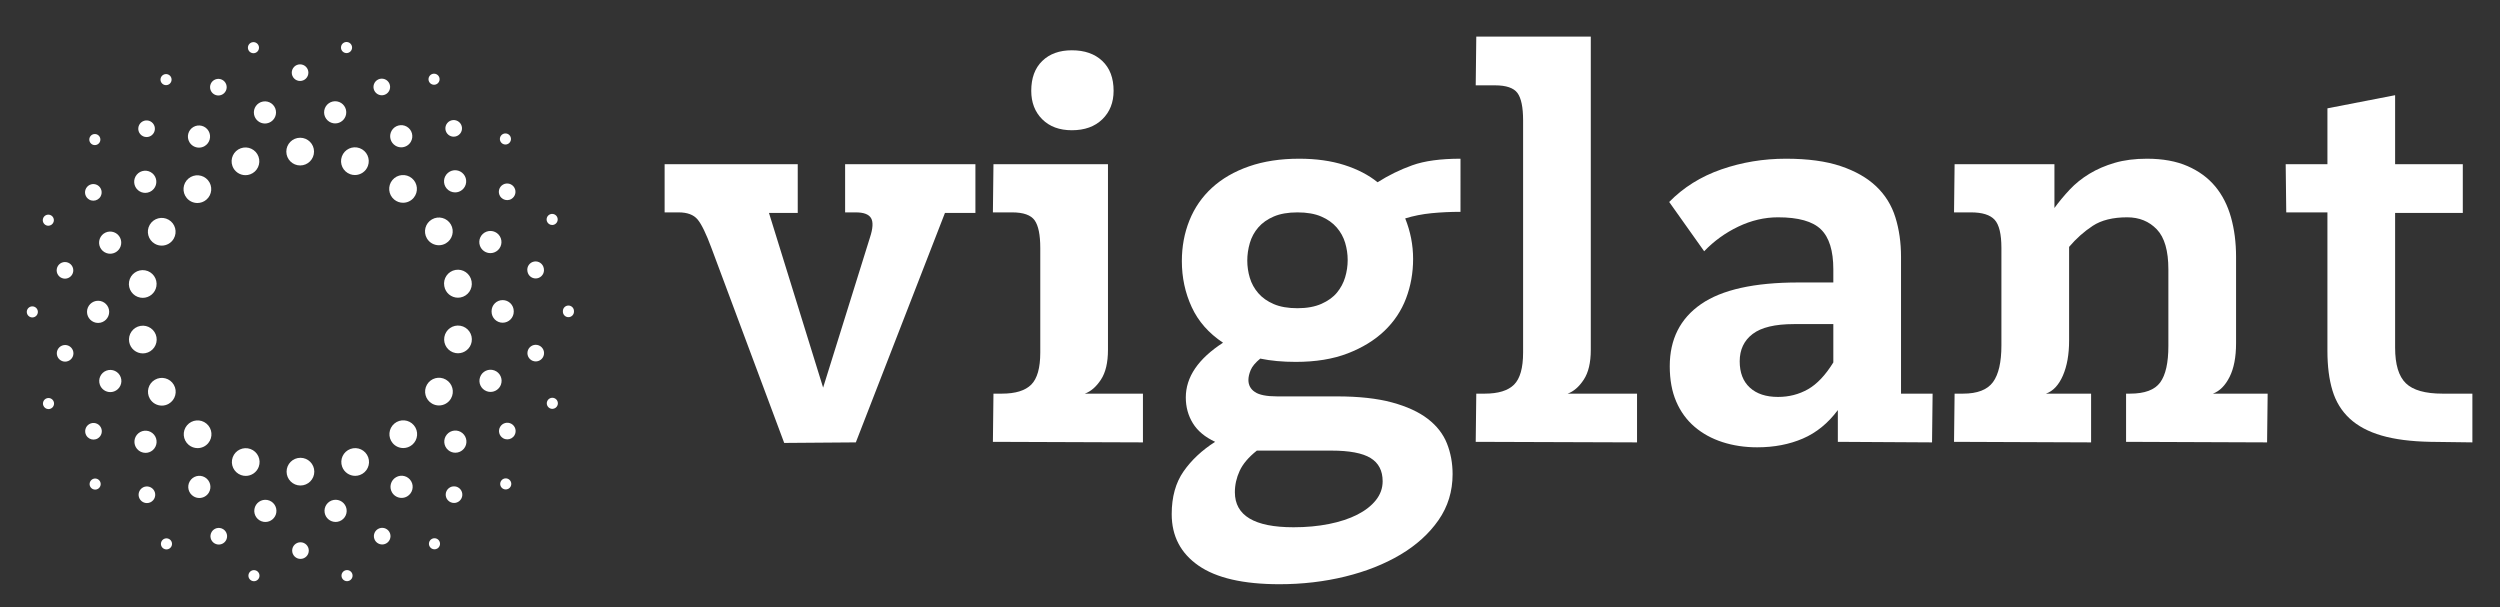 <?xml version="1.0" encoding="iso-8859-1"?>
<!-- Generator: Adobe Illustrator 16.0.0, SVG Export Plug-In . SVG Version: 6.00 Build 0)  -->
<!DOCTYPE svg PUBLIC "-//W3C//DTD SVG 1.1//EN" "http://www.w3.org/Graphics/SVG/1.1/DTD/svg11.dtd">
<svg version="1.1" id="Layer_1" xmlns="http://www.w3.org/2000/svg" xmlns:xlink="http://www.w3.org/1999/xlink" x="0px" y="0px"
	 width="1195.597px" height="290.332px" viewBox="0 0 1195.597 290.332" style="enable-background:new 0 0 1195.597 290.332;"
	 xml:space="preserve">
<rect x="0" y="0" width="1195.597" height="290.332" fill="#333333" stroke="none"/>
<g id="Layer_2_1_" style="display:none;">
	<rect style="display:inline;fill:#276955;" width="1195.597" height="290.332"/>
</g>
<g id="Layer_1_2_">
	<g id="Layer_2" style="display:none;">
		<rect style="display:inline;fill:#276955;" width="1234.439" height="330"/>
	</g>
	<g id="Layer_1_1_">
		<g>
			<g>
				<path style="fill:#FFFFFF;" d="M120.998,277.92c-1.441-0.253-2.408-1.623-2.155-3.066l0,0c0.252-1.442,1.625-2.408,3.067-2.156
					l0,0c1.442,0.255,2.407,1.627,2.154,3.066l0,0c-0.225,1.287-1.343,2.196-2.607,2.196l0,0
					C121.305,277.96,121.151,277.947,120.998,277.92z M163.355,275.747c-0.254-1.44,0.712-2.813,2.153-3.071l0,0
					c1.438-0.253,2.815,0.71,3.067,2.153l0,0c0.254,1.44-0.711,2.817-2.153,3.067l0,0l0,0l0,0c-0.153,0.029-0.306,0.043-0.459,0.043
					l0,0C164.699,277.939,163.581,277.031,163.355,275.747z M78.288,262.4c-1.268-0.729-1.702-2.354-0.969-3.621l0,0
					c0.733-1.269,2.356-1.701,3.623-0.967l0,0c1.267,0.73,1.702,2.352,0.967,3.621l0,0c-0.49,0.849-1.382,1.323-2.298,1.323l0,0
					C79.162,262.758,78.705,262.643,78.288,262.4z M205.491,261.382c-0.735-1.269-0.299-2.89,0.967-3.621l0,0
					c1.267-0.733,2.886-0.305,3.621,0.964l0,0c0.736,1.269,0.3,2.891-0.965,3.621l0,0l0,0l0,0c-0.417,0.244-0.876,0.361-1.325,0.361
					l0,0C206.872,262.707,205.981,262.232,205.491,261.382z M43.477,233.207L43.477,233.207L43.477,233.207
					c-0.945-1.122-0.798-2.792,0.323-3.734l0,0c1.118-0.943,2.792-0.8,3.733,0.322l0,0c0.944,1.118,0.8,2.793-0.321,3.735l0,0
					c-0.497,0.415-1.102,0.62-1.703,0.62l0,0C44.753,234.15,44.002,233.829,43.477,233.207z M240.161,233.453
					c-1.122-0.941-1.266-2.614-0.324-3.737l0,0c0.941-1.12,2.611-1.269,3.735-0.325l0,0c1.118,0.941,1.266,2.61,0.325,3.735l0,0l0,0
					l0,0c-0.526,0.624-1.275,0.944-2.031,0.944l0,0C241.263,234.07,240.66,233.869,240.161,233.453z M20.707,193.905
					c-0.5-1.375,0.208-2.897,1.583-3.4l0,0c1.377-0.503,2.898,0.206,3.399,1.582l0,0c0.5,1.372-0.208,2.899-1.582,3.397l0,0
					c-0.301,0.109-0.606,0.162-0.909,0.162l0,0C22.118,195.646,21.101,194.977,20.707,193.905z M263.244,195.376
					c-1.376-0.503-2.087-2.022-1.586-3.399l0,0c0.5-1.373,2.022-2.086,3.398-1.586l0,0c1.377,0.502,2.084,2.023,1.583,3.4l0,0
					c-0.39,1.077-1.407,1.743-2.489,1.743l0,0C263.847,195.535,263.542,195.484,263.244,195.376z M12.81,149.167
					c0-1.464,1.186-2.649,2.648-2.651l0,0c1.467,0,2.653,1.185,2.653,2.646l0,0c0.002,1.465-1.186,2.651-2.646,2.655l0,0
					C14,151.814,12.813,150.63,12.81,149.167z M269.195,149.031c0-0.039,0.004-0.082,0.004-0.126l0,0
					c-0.004-0.04-0.004-0.087-0.004-0.13l0,0c-0.003-1.467,1.183-2.655,2.646-2.657l0,0c1.462-0.005,2.653,1.181,2.655,2.646l0,0
					c0,0.045,0,0.086-0.002,0.133l0,0c0.002,0.043,0.002,0.09,0.002,0.136l0,0c0,1.465-1.188,2.649-2.652,2.649l0,0
					C270.382,151.682,269.195,150.496,269.195,149.031z M22.21,107.798c-1.378-0.501-2.088-2.021-1.587-3.398l0,0l0,0l0,0
					c0.498-1.376,2.018-2.088,3.395-1.588l0,0c1.378,0.5,2.087,2.02,1.586,3.397l0,0c-0.39,1.077-1.408,1.748-2.492,1.748l0,0
					C22.812,107.957,22.507,107.902,22.21,107.798z M261.575,105.857L261.575,105.857c-0.503-1.374,0.202-2.897,1.578-3.399l0,0
					c1.373-0.503,2.897,0.202,3.401,1.578l0,0c0,0,0,0-0.003,0l0,0c0.504,1.373-0.201,2.897-1.578,3.401l0,0
					c-0.299,0.108-0.606,0.161-0.909,0.161l0,0C262.983,107.599,261.968,106.934,261.575,105.857z M43.656,68.775
					c-1.125-0.941-1.27-2.615-0.33-3.736l0,0c0,0,0,0-0.003,0l0,0c0.942-1.121,2.614-1.271,3.736-0.329l0,0
					c1.122,0.941,1.27,2.611,0.331,3.735l0,0c-0.523,0.626-1.276,0.947-2.034,0.947l0,0C44.754,69.392,44.149,69.191,43.656,68.775z
					 M239.688,68.173c-0.944-1.118-0.802-2.793,0.321-3.736l0,0c1.119-0.943,2.791-0.8,3.736,0.319l0,0
					c0.943,1.118,0.802,2.792-0.32,3.734l0,0c-0.496,0.418-1.104,0.624-1.707,0.624l0,0
					C240.964,69.114,240.213,68.795,239.688,68.173z M77.114,39.406c-0.733-1.267-0.303-2.89,0.965-3.623l0,0
					c1.267-0.734,2.888-0.302,3.622,0.961l0,0c0.733,1.268,0.301,2.89-0.961,3.625l0,0c-0.42,0.243-0.879,0.356-1.329,0.356l0,0
					C78.496,40.726,77.608,40.254,77.114,39.406z M206.258,40.188c-1.27-0.73-1.705-2.351-0.974-3.621l0,0
					c0.73-1.269,2.351-1.706,3.62-0.973l0,0c1.27,0.731,1.704,2.352,0.974,3.621l0,0c-0.492,0.851-1.382,1.328-2.3,1.328l0,0
					C207.13,40.544,206.674,40.429,206.258,40.188z M118.602,23.259c-0.255-1.442,0.708-2.818,2.149-3.072l0,0
					c1.443-0.255,2.819,0.708,3.073,2.15l0,0c0.254,1.442-0.707,2.818-2.15,3.073l0,0c-0.158,0.026-0.313,0.04-0.463,0.04l0,0
					C119.948,25.448,118.828,24.545,118.602,23.259z M165.271,25.346L165.271,25.346c-1.445-0.252-2.408-1.623-2.161-3.064l0,0
					c0.251-1.446,1.624-2.411,3.065-2.162l0,0c1.446,0.253,2.409,1.624,2.163,3.065l0,0c-0.226,1.291-1.346,2.199-2.613,2.199l0,0
					C165.577,25.384,165.424,25.371,165.271,25.346z"/>
				<path style="fill:#FFFFFF;" d="M139.725,263.318c-0.004-2.195,1.776-3.978,3.97-3.979l0,0c2.199-0.006,3.98,1.771,3.984,3.969
					l0,0c0.003,2.197-1.776,3.979-3.971,3.981l0,0c-0.003,0-0.005,0-0.005,0l0,0C141.51,267.289,139.729,265.512,139.725,263.318z
					 M103.265,260.18c-2.062-0.75-3.125-3.035-2.373-5.098l0,0c0.751-2.063,3.034-3.127,5.096-2.375h0.003
					c2.061,0.751,3.126,3.035,2.372,5.098l0,0c-0.588,1.615-2.112,2.617-3.736,2.617l0,0
					C104.174,260.422,103.715,260.344,103.265,260.18z M179.042,257.764c-0.75-2.065,0.316-4.342,2.382-5.095l0,0
					c2.064-0.75,4.343,0.317,5.094,2.381l0,0c0.748,2.066-0.317,4.343-2.38,5.095l0,0c-0.448,0.164-0.906,0.239-1.357,0.239l0,0
					C181.154,260.384,179.628,259.382,179.042,257.764z M67.708,239.659L67.708,239.659L67.708,239.659
					c-1.688-1.413-1.907-3.919-0.499-5.603l0,0c1.411-1.687,3.919-1.906,5.602-0.496v-0.002c1.687,1.409,1.906,3.92,0.499,5.604l0,0
					c-0.787,0.939-1.917,1.426-3.051,1.426l0,0C69.356,240.588,68.452,240.281,67.708,239.659z M214.088,239.123
					c-1.414-1.684-1.199-4.188,0.482-5.605l0,0c1.684-1.414,4.192-1.193,5.604,0.483l0,0c1.414,1.683,1.198,4.188-0.481,5.603l0,0
					c-0.749,0.629-1.655,0.933-2.558,0.933l0,0C216,240.535,214.875,240.055,214.088,239.123z M41.271,208.24
					c-1.1-1.899-0.45-4.334,1.449-5.43l0,0c1.904-1.102,4.335-0.453,5.436,1.449l0,0c1.099,1.898,0.451,4.334-1.451,5.432l0,0
					c-0.628,0.363-1.312,0.537-1.987,0.537l0,0C43.344,210.229,42.009,209.518,41.271,208.24z M240.63,209.589
					c-1.901-1.097-2.554-3.53-1.454-5.431l0,0c1.097-1.899,3.531-2.553,5.431-1.452l0,0c1.902,1.099,2.554,3.53,1.454,5.431l0,0l0,0
					l0,0c-0.736,1.276-2.073,1.99-3.446,1.99l0,0C241.94,210.127,241.255,209.955,240.63,209.589z M27.229,169.664
					c-0.383-2.164,1.058-4.227,3.22-4.611l0,0c2.164-0.381,4.228,1.063,4.611,3.225l0,0c0.381,2.16-1.059,4.227-3.223,4.607l0,0
					c-0.234,0.042-0.467,0.063-0.698,0.063l0,0C29.247,172.945,27.571,171.591,27.229,169.664z M255.524,172.786
					c-2.163-0.381-3.608-2.444-3.228-4.604l0,0c0.383-2.162,2.444-3.608,4.606-3.227l0,0c2.163,0.383,3.608,2.443,3.225,4.605l0,0
					c-0.338,1.93-2.017,3.287-3.909,3.287l0,0C255.986,172.848,255.756,172.83,255.524,172.786z M30.389,133.205
					c-2.161-0.378-3.609-2.439-3.23-4.602l0,0c0.382-2.164,2.441-3.611,4.604-3.23l0,0c2.164,0.379,3.609,2.44,3.229,4.603l0,0
					c-0.34,1.932-2.018,3.29-3.912,3.29l0,0C30.856,133.266,30.623,133.246,30.389,133.205z M252.266,129.88
					c-0.007-0.03-0.012-0.062-0.018-0.093l0,0c-0.006-0.029-0.01-0.062-0.017-0.094l0,0c-0.387-2.164,1.057-4.225,3.216-4.613l0,0
					c2.164-0.383,4.229,1.055,4.613,3.218l0,0c0.006,0.035,0.01,0.067,0.018,0.101l0,0c0.007,0.032,0.013,0.066,0.019,0.099l0,0
					c0,0,0,0,0,0.002l0,0c0.38,2.161-1.063,4.222-3.225,4.605l0,0c-0.233,0.04-0.467,0.06-0.694,0.06l0,0
					C254.283,133.167,252.605,131.81,252.266,129.88z M42.652,95.443c-1.904-1.097-2.556-3.529-1.458-5.433l0,0
					c1.098-1.899,3.527-2.553,5.432-1.455l0,0c1.9,1.095,2.552,3.528,1.455,5.429l0,0c-0.734,1.278-2.073,1.991-3.446,1.991l0,0
					C43.959,95.977,43.278,95.807,42.652,95.443z M239.104,93.722c-1.102-1.9-0.455-4.334,1.446-5.434l0,0
					c1.899-1.103,4.333-0.452,5.434,1.449l0,0c1.101,1.897,0.453,4.33-1.447,5.434l0,0c-0.625,0.362-1.312,0.534-1.989,0.534l0,0
					C241.176,95.706,239.844,94.996,239.104,93.722z M67.061,64.127c-1.416-1.678-1.201-4.187,0.477-5.602l0,0
					c1.68-1.415,4.188-1.202,5.604,0.477l0,0c1.416,1.681,1.2,4.189-0.48,5.604l0,0c-0.746,0.629-1.654,0.936-2.559,0.936l0,0
					C68.972,65.542,67.845,65.063,67.061,64.127z M214.423,64.443L214.423,64.443c-1.686-1.408-1.91-3.916-0.5-5.602l0,0
					c1.408-1.684,3.916-1.908,5.6-0.5l0,0c0,0,0,0,0.001,0l0,0c1.684,1.407,1.909,3.916,0.5,5.601l0,0
					c-0.787,0.942-1.917,1.427-3.054,1.427l0,0C216.072,65.368,215.167,65.065,214.423,64.443z M100.7,43.048
					c-0.751-2.062,0.313-4.345,2.374-5.095l0,0c2.065-0.752,4.349,0.313,5.098,2.376l0,0c0.751,2.064-0.313,4.345-2.375,5.097l0,0
					c-0.451,0.162-0.909,0.242-1.36,0.242l0,0C102.811,45.668,101.288,44.664,100.7,43.048z M181.231,45.324
					c-2.063-0.751-3.131-3.029-2.38-5.096l0,0c0.751-2.065,3.034-3.128,5.096-2.377l0,0c2.064,0.748,3.131,3.03,2.38,5.095l0,0
					c-0.589,1.616-2.113,2.619-3.738,2.619l0,0C182.139,45.564,181.679,45.488,181.231,45.324z M139.531,34.759
					c-0.006-2.194,1.77-3.978,3.965-3.983l0,0l0,0l0,0c2.198-0.008,3.983,1.768,3.987,3.965l0,0c0.006,2.196-1.77,3.98-3.966,3.987
					l0,0c-0.005,0-0.007,0-0.011,0l0,0C141.315,38.728,139.537,36.953,139.531,34.759z"/>
				<path style="fill:#FFFFFF;" d="M125.991,249.549c-2.883-0.501-4.813-3.25-4.309-6.134l0,0c0.503-2.884,3.25-4.815,6.132-4.312
					l0,0c2.885,0.506,4.816,3.252,4.312,6.135l0,0c-0.449,2.576-2.688,4.391-5.215,4.391l0,0
					C126.607,249.629,126.301,249.602,125.991,249.549z M155.271,245.229c-0.505-2.881,1.423-5.633,4.307-6.141l0,0
					c2.884-0.507,5.633,1.424,6.14,4.307l0,0c0.505,2.883-1.424,5.633-4.305,6.14l0,0l0,0l0,0c-0.31,0.052-0.622,0.079-0.925,0.079
					l0,0C157.959,249.611,155.723,247.803,155.271,245.229z M92.677,237.445L92.677,237.445L92.677,237.445
					c-2.534-1.463-3.4-4.705-1.938-7.242l0,0c1.466-2.537,4.708-3.401,7.243-1.939l0,0c2.535,1.469,3.404,4.711,1.939,7.242l0,0
					c-0.984,1.705-2.765,2.651-4.597,2.651l0,0C94.424,238.157,93.512,237.93,92.677,237.445z M187.464,235.471
					c-1.466-2.533-0.603-5.777,1.933-7.244l0,0c2.533-1.469,5.776-0.603,7.245,1.932l0,0c1.468,2.531,0.602,5.775-1.931,7.246l0,0
					c-0.839,0.484-1.749,0.714-2.651,0.714l0,0C190.227,238.115,188.449,237.167,187.464,235.471z M65.535,214.686
					c-1.886-2.24-1.6-5.588,0.644-7.473l0,0c2.24-1.886,5.585-1.595,7.47,0.645l0,0c1.885,2.24,1.595,5.588-0.646,7.472l0,0
					c-0.994,0.837-2.206,1.244-3.412,1.244l0,0C68.082,216.572,66.581,215.93,65.535,214.686z M214.361,215.268
					c-2.245-1.885-2.536-5.229-0.65-7.473l0,0c1.882-2.243,5.225-2.534,7.467-0.648l0,0c2.243,1.886,2.535,5.229,0.652,7.474l0,0
					c0,0,0,0,0-0.003l0,0c-1.049,1.249-2.553,1.895-4.064,1.891l0,0C216.563,216.507,215.356,216.102,214.361,215.268z
					 M47.774,184.033c-1.004-2.752,0.411-5.797,3.162-6.801l0,0c2.753-1.004,5.796,0.41,6.799,3.162l0,0
					c1.004,2.752-0.414,5.795-3.161,6.801l0,0c-0.602,0.216-1.213,0.324-1.82,0.324l0,0
					C50.592,187.52,48.558,186.182,47.774,184.033z M232.773,187.105c-2.753-1-4.171-4.043-3.17-6.793l0,0
					c1-2.756,4.044-4.17,6.796-3.17l0,0c2.752,1,4.169,4.043,3.167,6.795l0,0c-0.784,2.151-2.817,3.492-4.985,3.492l0,0
					C233.98,187.428,233.368,187.323,232.773,187.105z M41.612,149.143c-0.002-2.928,2.369-5.306,5.299-5.307l0,0
					c2.926-0.004,5.304,2.369,5.306,5.295l0,0c0.002,2.932-2.369,5.307-5.296,5.307l0,0c-0.002,0-0.002,0-0.005,0l0,0
					C43.988,154.438,41.617,152.07,41.612,149.143z M235.092,149.031c0-0.035,0-0.069,0-0.104l0,0c0-0.03,0-0.063,0-0.096l0,0
					c-0.008-2.927,2.363-5.307,5.289-5.313l0,0c2.929-0.006,5.307,2.363,5.313,5.291l0,0c0.002,0.035,0,0.068,0,0.104l0,0
					c0.002,0.037,0.002,0.078,0.002,0.117l0,0c0,2.929-2.375,5.304-5.303,5.304l0,0C237.465,154.336,235.092,151.96,235.092,149.031
					z M50.879,121.024c-2.755-0.999-4.174-4.041-3.177-6.792l0,0c0.998-2.751,4.038-4.175,6.793-3.176l0,0
					c2.75,0.999,4.174,4.042,3.174,6.791l0,0c-0.781,2.155-2.817,3.498-4.983,3.498l0,0
					C52.084,121.344,51.475,121.241,50.879,121.024z M229.539,117.576c-1.006-2.751,0.405-5.794,3.153-6.801l0,0
					c2.751-1.006,5.797,0.403,6.803,3.151l0,0c1.007,2.753-0.407,5.798-3.154,6.806l0,0c-0.604,0.219-1.217,0.322-1.824,0.322l0,0
					C232.356,121.054,230.326,119.724,229.539,117.576z M66.064,91.003c-2.246-1.88-2.539-5.226-0.658-7.471l0,0l0,0l0,0
					c1.88-2.243,5.224-2.539,7.467-0.658l0,0c2.246,1.88,2.54,5.226,0.66,7.469l0,0c-1.05,1.254-2.552,1.898-4.065,1.898l0,0
					C68.264,92.241,67.059,91.835,66.064,91.003z M213.594,90.132c-1.886-2.238-1.6-5.583,0.638-7.471l0,0
					c2.24-1.888,5.583-1.605,7.47,0.636l0,0c1.89,2.238,1.604,5.583-0.636,7.471l0,0c-0.996,0.838-2.207,1.248-3.416,1.248l0,0
					C216.143,92.016,214.646,91.374,213.594,90.132z M90.578,67.966c-1.468-2.533-0.607-5.776,1.925-7.249l0,0
					c2.531-1.468,5.776-0.606,7.248,1.925l0,0c1.468,2.532,0.607,5.776-1.925,7.248l0,0c-0.839,0.485-1.752,0.715-2.656,0.715l0,0
					C93.34,70.606,91.563,69.659,90.578,67.966z M189.238,69.75c-2.537-1.463-3.41-4.706-1.945-7.243l0,0
					c1.462-2.536,4.705-3.41,7.241-1.945l0,0l0,0l0,0c2.538,1.461,3.409,4.703,1.946,7.239l0,0c-0.981,1.705-2.765,2.657-4.6,2.657
					l0,0C190.984,70.458,190.072,70.229,189.238,69.75z M121.488,54.694c-0.51-2.884,1.416-5.635,4.299-6.144l0,0
					c2.881-0.509,5.635,1.416,6.143,4.299l0,0c0.508,2.881-1.416,5.633-4.299,6.142l0,0c-0.31,0.057-0.62,0.082-0.928,0.082l0,0
					C124.178,59.073,121.943,57.267,121.488,54.694z M159.392,58.946c-2.883-0.503-4.817-3.246-4.317-6.133l0,0
					c0.5-2.883,3.243-4.816,6.13-4.318l0,0c2.885,0.5,4.818,3.245,4.317,6.131l0,0c-0.446,2.576-2.685,4.395-5.218,4.395l0,0
					C160.006,59.021,159.699,58.997,159.392,58.946z"/>
				<path style="fill:#FFFFFF;" d="M137.057,225.576c-0.005-3.66,2.959-6.635,6.617-6.641l0,0c3.66-0.006,6.634,2.957,6.638,6.617
					l0,0c0.009,3.659-2.956,6.633-6.617,6.639l0,0c-0.003,0-0.005,0-0.011,0l0,0C140.033,232.191,137.065,229.229,137.057,225.576z
					 M115.248,227.191c-3.438-1.256-5.208-5.061-3.955-8.498l0,0c1.251-3.438,5.056-5.211,8.493-3.959l0,0
					c3.442,1.255,5.213,5.061,3.958,8.498l0,0c-0.978,2.689-3.519,4.361-6.227,4.361l0,0
					C116.764,227.596,115.997,227.464,115.248,227.191z M163.627,223.202c-1.249-3.444,0.527-7.244,3.968-8.493l0,0
					c3.438-1.246,7.24,0.527,8.491,3.971l0,0c1.249,3.438-0.528,7.242-3.969,8.489l0,0l0,0l0,0
					c-0.748,0.271-1.512,0.399-2.261,0.399l0,0C167.146,227.568,164.605,225.896,163.627,223.202z M90.249,212.766
					c-2.808-2.354-3.179-6.529-0.827-9.34l0,0c2.349-2.805,6.529-3.177,9.335-0.824l0,0c2.807,2.348,3.179,6.526,0.826,9.334l0,0
					c-1.31,1.564-3.189,2.375-5.084,2.375l0,0C92.997,214.311,91.49,213.802,90.249,212.766z M187.789,211.916
					c-2.356-2.802-1.997-6.98,0.806-9.34l0,0c2.8-2.355,6.98-1.996,9.337,0.808l0,0c2.356,2.802,1.993,6.981-0.806,9.339l0,0
					c0,0,0,0,0-0.005l0,0c-1.244,1.048-2.758,1.558-4.263,1.558l0,0C190.974,214.273,189.1,213.473,187.789,211.916z
					 M71.658,190.666c-1.832-3.167-0.748-7.221,2.419-9.05l0,0c3.168-1.836,7.222-0.752,9.056,2.417l0,0
					c1.833,3.167,0.749,7.221-2.419,9.055l0,0c-1.044,0.605-2.185,0.893-3.31,0.893l0,0
					C75.111,193.979,72.887,192.791,71.658,190.666z M206.612,193.02c-3.168-1.83-4.253-5.887-2.421-9.056l0,0
					c1.831-3.166,5.884-4.254,9.055-2.421l0,0c3.167,1.831,4.253,5.886,2.422,9.057l0,0l0,0l0,0
					c-1.23,2.123-3.455,3.311-5.743,3.311l0,0C208.797,193.91,207.656,193.623,206.612,193.02z M61.783,163.54
					c-0.641-3.603,1.763-7.044,5.37-7.683l0,0c3.603-0.64,7.044,1.766,7.68,5.369l0,0c0.638,3.604-1.766,7.045-5.368,7.686l0,0
					c-0.393,0.068-0.779,0.099-1.164,0.099l0,0C65.146,169.011,62.352,166.753,61.783,163.54z M217.881,168.846
					c-3.604-0.639-6.011-4.072-5.376-7.678l0,0c0.637-3.605,4.072-6.014,7.678-5.379l0,0c3.605,0.639,6.012,4.072,5.376,7.679l0,0
					c-0.568,3.218-3.364,5.481-6.519,5.476l0,0C218.66,168.943,218.271,168.912,217.881,168.846z M67.119,142.338
					c-3.606-0.633-6.016-4.067-5.382-7.673l0,0c0.63-3.606,4.065-6.015,7.673-5.382l0,0c3.604,0.631,6.013,4.068,5.381,7.671l0,0
					c-0.564,3.219-3.361,5.488-6.519,5.484l0,0C67.892,142.438,67.505,142.406,67.119,142.338z M212.484,136.896L212.484,136.896
					c-0.006-0.025-0.008-0.048-0.014-0.075l0,0c-0.004-0.013-0.006-0.029-0.007-0.046l0,0c-0.643-3.602,1.76-7.042,5.362-7.685l0,0
					c3.602-0.643,7.046,1.76,7.689,5.363l0,0l0,0l0,0c0.005,0.026,0.008,0.054,0.013,0.08l0,0c0.003,0.021,0.009,0.041,0.011,0.06
					l0,0c0.636,3.606-1.771,7.042-5.377,7.677l0,0c-0.389,0.07-0.776,0.104-1.158,0.104l0,0
					C215.85,142.375,213.051,140.111,212.484,136.896z M74.036,116.579c-3.17-1.828-4.261-5.882-2.433-9.052l0,0
					c1.829-3.172,5.88-4.257,9.055-2.432l0,0c3.169,1.828,4.257,5.883,2.427,9.053l0,0c-1.228,2.129-3.454,3.319-5.747,3.319l0,0
					C76.214,117.469,75.076,117.183,74.036,116.579z M204.144,113.981c-1.834-3.167-0.755-7.223,2.413-9.058l0,0
					c3.166-1.839,7.222-0.758,9.056,2.409l0,0c1.837,3.169,0.755,7.223-2.411,9.059l0,0c-1.045,0.605-2.188,0.894-3.314,0.894l0,0
					C207.598,117.285,205.374,116.101,204.144,113.981z M89.328,94.728c-2.359-2.799-2.002-6.98,0.799-9.338l0,0
					c2.798-2.358,6.981-2,9.337,0.798l0,0c2.36,2.798,2.002,6.981-0.799,9.338l0,0c-1.243,1.047-2.757,1.558-4.264,1.558l0,0
					C92.513,97.083,90.638,96.284,89.328,94.728z M188.503,95.425h0.003c-2.811-2.346-3.186-6.526-0.836-9.334l0,0
					c2.348-2.808,6.525-3.185,9.335-0.835l0,0c2.807,2.346,3.181,6.525,0.835,9.333l0,0c-1.312,1.569-3.192,2.378-5.09,2.378l0,0
					C191.252,96.968,189.743,96.461,188.503,95.425z M111.162,79.413c-1.251-3.438,0.523-7.243,3.96-8.494l0,0
					c3.438-1.25,7.245,0.522,8.495,3.961l0,0c1.253,3.437-0.519,7.241-3.96,8.496v-0.003c-0.749,0.272-1.513,0.403-2.269,0.403l0,0
					C114.683,83.776,112.14,82.103,111.162,79.413z M167.465,83.306c-3.441-1.25-5.217-5.053-3.966-8.493l0,0
					c1.249-3.438,5.054-5.215,8.49-3.965l0,0c3.442,1.25,5.218,5.052,3.967,8.494l0,0c-0.979,2.693-3.521,4.365-6.229,4.365l0,0
					C168.976,83.708,168.21,83.577,167.465,83.306z M136.928,72.516c-0.009-3.66,2.949-6.634,6.611-6.643l0,0l0,0l0,0
					c3.66-0.009,6.635,2.951,6.643,6.61l0,0c0.008,3.66-2.952,6.636-6.612,6.644l0,0c-0.006,0-0.01,0-0.017,0l0,0
					C139.903,79.127,136.937,76.171,136.928,72.516z"/>
			</g>
			<g style="enable-background:new    ;">
				<path style="fill:#FFFFFF;" d="M340.237,118.593c-2.521-6.81-4.721-11.348-6.609-13.619c-1.888-2.267-4.902-3.405-9.037-3.405
					h-6.744V78.523h63.661v23.309h-13.757l25.896,83.544l22.39-71.759c1.438-4.362,1.619-7.464,0.539-9.297
					c-1.078-1.833-3.506-2.75-7.283-2.75h-5.125V78.523h62.313v23.309h-14.566l-42.621,109.733l-34.258,0.263L340.237,118.593z"/>
				<path style="fill:#FFFFFF;" d="M475.112,188.257h4.046c6.475,0,11.148-1.44,14.027-4.321c2.875-2.881,4.316-7.988,4.316-15.32
					v-50.022c0-6.286-0.902-10.693-2.698-13.226c-1.8-2.529-5.395-3.797-10.79-3.797h-9.171l0.27-23.046h54.76v88.782
					c0,6.113-1.126,10.868-3.372,14.272c-2.251,3.405-4.813,5.631-7.688,6.679h27.785v23.309l-71.754-0.262L475.112,188.257z
					 M512.607,62.286c-5.935,0-10.655-1.743-14.162-5.238c-3.506-3.491-5.26-8.029-5.26-13.619c0-6.109,1.754-10.869,5.26-14.273
					c3.507-3.405,8.228-5.107,14.162-5.107c6.112,0,10.968,1.702,14.566,5.107c3.596,3.404,5.396,8.164,5.396,14.273
					c0,5.59-1.8,10.128-5.396,13.619C523.575,60.542,518.72,62.286,512.607,62.286z"/>
				<path style="fill:#FFFFFF;" d="M698.464,101.308c-4.855,0-9.488,0.221-13.893,0.655c-4.408,0.438-8.59,1.269-12.543,2.488
					c2.516,6.286,3.775,12.747,3.775,19.38c0,6.637-1.125,12.923-3.371,18.856c-2.252,5.938-5.711,11.131-10.385,15.582
					c-4.68,4.453-10.521,8.033-17.535,10.738c-7.014,2.709-15.287,4.059-24.816,4.059c-6.297,0-11.963-0.523-16.994-1.57
					c-2.34,1.923-3.869,3.756-4.586,5.5c-0.721,1.746-1.079,3.318-1.079,4.713c0,2.447,1.033,4.367,3.103,5.762
					c2.064,1.4,5.617,2.096,10.654,2.096h28.594c10.428,0,19.195,0.962,26.301,2.881c7.102,1.924,12.813,4.543,17.129,7.857
					c4.316,3.318,7.373,7.246,9.172,11.785c1.795,4.537,2.697,9.428,2.697,14.666c0,8.204-2.25,15.537-6.744,21.998
					c-4.496,6.458-10.566,11.958-18.207,16.5c-7.646,4.538-16.455,8.029-26.436,10.477c-9.98,2.442-20.459,3.666-31.426,3.666
					c-17.265,0-30.17-2.971-38.71-8.904c-8.543-5.938-12.813-14.143-12.813-24.618c0-8.209,1.888-15.019,5.664-20.429
					c3.776-5.413,8.81-10.127,15.106-14.142c-4.855-2.267-8.409-5.237-10.655-8.904c-2.251-3.667-3.372-7.767-3.372-12.31
					c0-9.775,5.935-18.504,17.804-26.189c-6.837-4.537-11.827-10.213-14.971-17.023c-3.149-6.809-4.721-14.142-4.721-21.999
					c0-6.981,1.214-13.487,3.642-19.511c2.428-6.023,6.022-11.216,10.79-15.583c4.763-4.362,10.655-7.767,17.668-10.214
					c7.013-2.443,15.013-3.667,24.007-3.667c8.094,0,15.283,1.007,21.582,3.012c6.291,2.009,11.598,4.759,15.914,8.25
					c5.215-3.314,10.744-6.023,16.59-8.119c5.842-2.095,13.529-3.143,23.064-3.143V101.308z M601.083,215.494
					c-3.958,3.143-6.702,6.371-8.227,9.689c-1.53,3.314-2.293,6.72-2.293,10.215c0,11.171,9.348,16.761,28.053,16.761
					c6.111,0,11.777-0.524,16.994-1.571c5.215-1.047,9.713-2.533,13.488-4.452c3.777-1.923,6.744-4.235,8.902-6.94
					c2.158-2.709,3.236-5.721,3.236-9.035c0-5.066-1.934-8.773-5.799-11.131c-3.869-2.357-10.115-3.535-18.748-3.535H601.083z
					 M620.505,147.401c4.494,0,8.316-0.696,11.465-2.095c3.145-1.395,5.619-3.184,7.418-5.369c1.795-2.181,3.102-4.624,3.912-7.333
					c0.809-2.705,1.213-5.455,1.213-8.25c0-2.791-0.404-5.541-1.213-8.25c-0.811-2.705-2.158-5.148-4.047-7.333
					c-1.889-2.181-4.363-3.928-7.418-5.238c-3.061-1.31-6.836-1.964-11.33-1.964c-4.496,0-8.273,0.655-11.33,1.964
					c-3.059,1.31-5.529,3.057-7.418,5.238c-1.887,2.185-3.236,4.673-4.045,7.464c-0.81,2.795-1.214,5.59-1.214,8.381
					c0,2.795,0.404,5.545,1.214,8.25c0.809,2.709,2.159,5.152,4.045,7.333c1.889,2.186,4.359,3.929,7.418,5.238
					C612.232,146.746,616.009,147.401,620.505,147.401z"/>
				<path style="fill:#FFFFFF;" d="M782.894,188.257v23.309l-77.148-0.262l0.27-23.047h4.047c6.475,0,11.148-1.44,14.027-4.321
					c2.875-2.881,4.316-7.988,4.316-15.32V57.572c0-6.286-0.902-10.648-2.699-13.095c-1.799-2.443-5.395-3.667-10.789-3.667h-9.172
					l0.27-23.309h54.76v149.804c0,6.113-1.125,10.868-3.371,14.272c-2.252,3.405-4.814,5.631-7.689,6.679H782.894z"/>
				<path style="fill:#FFFFFF;" d="M840.351,213.923c-5.934,0-11.465-0.831-16.59-2.488s-9.576-4.101-13.352-7.333
					c-3.777-3.229-6.703-7.243-8.768-12.047c-2.07-4.801-3.102-10.432-3.102-16.893c0-12.918,4.99-22.826,14.971-29.725
					c9.98-6.895,25.492-10.345,46.531-10.345h16.725v-6.285c0-8.905-1.98-15.276-5.934-19.119
					c-3.957-3.838-10.791-5.762-20.502-5.762c-6.473,0-12.813,1.486-19.018,4.453c-6.203,2.971-11.645,6.899-16.318,11.785
					l-16.725-23.571c6.832-6.981,15.148-12.178,24.951-15.583c9.799-3.405,20.096-5.107,30.887-5.107
					c10.428,0,19.152,1.179,26.166,3.536s12.678,5.59,16.994,9.69c4.316,4.104,7.371,9.036,9.172,14.797
					c1.795,5.762,2.697,12.047,2.697,18.856v65.474h15.105l-0.27,23.309l-45.049-0.262v-15.19
					c-4.678,6.286-10.25,10.828-16.725,13.619C855.728,212.523,848.445,213.923,840.351,213.923z M850.332,189.828
					c5.215,0,9.982-1.219,14.297-3.666c4.316-2.443,8.363-6.72,12.139-12.833v-18.333h-18.881c-8.996,0-15.559,1.572-19.693,4.715
					c-4.139,3.143-6.203,7.509-6.203,13.094c0,5.414,1.617,9.604,4.855,12.571C840.082,188.348,844.576,189.828,850.332,189.828z"/>
				<path style="fill:#FFFFFF;" d="M1000.042,188.257v23.309l-65.549-0.262l0.27-23.047h4.045c6.834,0,11.6-1.833,14.297-5.499
					c2.699-3.667,4.047-9.515,4.047-17.547v-46.618c0-6.633-1.078-11.131-3.236-13.488s-5.936-3.536-11.33-3.536h-8.092l0.27-23.046
					h47.746v20.951c2.158-2.967,4.586-5.893,7.283-8.773s5.842-5.41,9.441-7.595c3.594-2.181,7.641-3.929,12.139-5.238
					c4.492-1.31,9.617-1.964,15.375-1.964c7.553,0,14.027,1.179,19.422,3.536c5.396,2.357,9.801,5.59,13.219,9.69
					c3.414,4.104,5.934,9.036,7.553,14.797c1.619,5.762,2.428,12.047,2.428,18.856v41.379c0,6.639-1.037,12.007-3.102,16.107
					c-2.07,4.104-4.721,6.768-7.959,7.987h26.166l-0.27,23.309l-67.438-0.262v-23.047h1.889c7.014,0,11.822-1.788,14.432-5.368
					c2.604-3.577,3.91-9.384,3.91-17.416v-36.666c0-8.905-1.846-15.276-5.529-19.119c-3.688-3.838-8.408-5.762-14.162-5.762
					c-6.836,0-12.32,1.354-16.455,4.06c-4.139,2.709-7.914,6.068-11.328,10.083v44.784c0,6.637-0.992,12.223-2.969,16.761
					c-1.98,4.542-4.678,7.423-8.092,8.643H1000.042z"/>
				<path style="fill:#FFFFFF;" d="M1093.105,78.523h19.963V51.81l32.369-6.286v32.999h32.371v23.309h-32.371v64.426
					c0,8.033,1.707,13.709,5.125,17.023c3.414,3.318,9.262,4.976,17.535,4.976h14.297v23.309l-19.963-0.262
					c-9.352-0.172-17.174-1.179-23.467-3.012c-6.297-1.833-11.377-4.538-15.242-8.118c-3.869-3.577-6.609-8.029-8.227-13.357
					c-1.619-5.324-2.428-11.654-2.428-18.987V101.57h-19.691L1093.105,78.523z"/>
			</g>
		</g>
	</g>
</g>
</svg>
